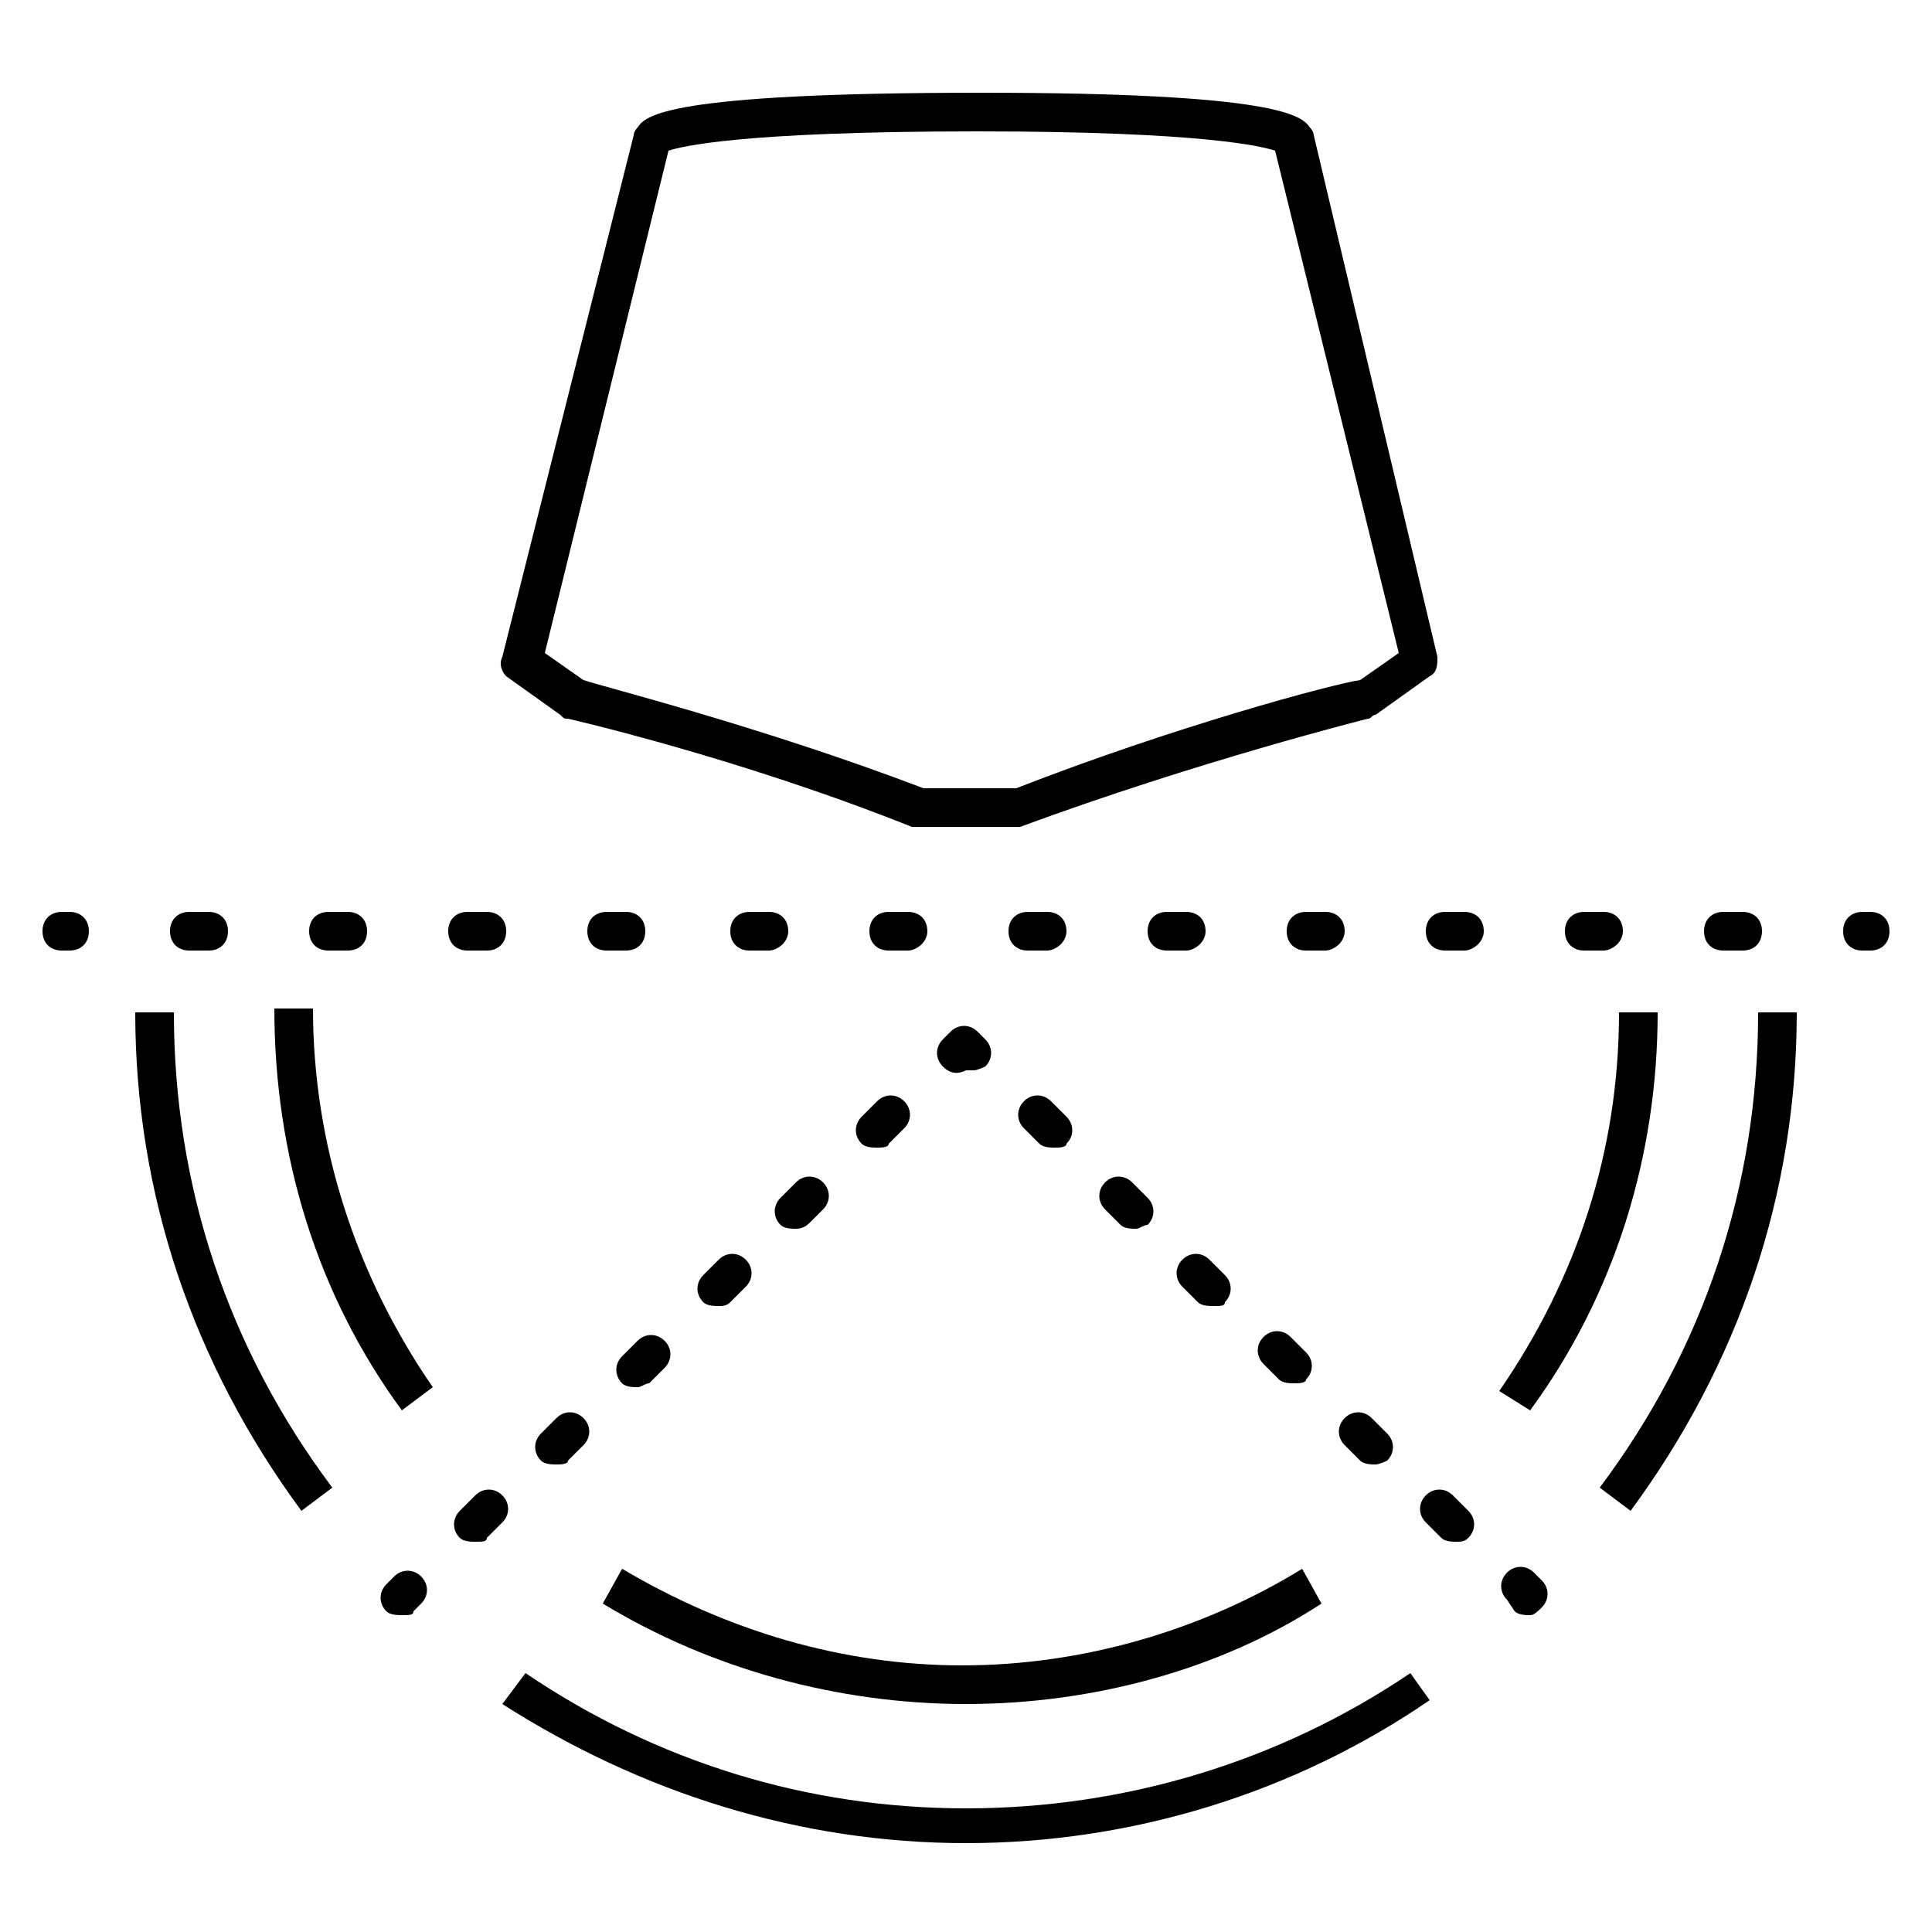 <?xml version="1.0" encoding="utf-8"?>
<!-- Generator: Adobe Illustrator 27.0.0, SVG Export Plug-In . SVG Version: 6.00 Build 0)  -->
<svg version="1.1" id="圖層_1" xmlns="http://www.w3.org/2000/svg" xmlns:xlink="http://www.w3.org/1999/xlink" x="0px" y="0px"
	 viewBox="0 0 50 50" style="enable-background:new 0 0 50 50;" xml:space="preserve">
<g>
	<g>
		<path d="M26.4,21.4h-2.6c-0.1,0-0.1,0-0.2,0c-4.5-1.8-8.9-2.8-8.9-2.8c-0.1,0-0.1,0-0.2-0.1l-1.4-1C13,17.4,12.9,17.2,13,17
			l3.4-13.5l0,0c0-0.1,0.1-0.2,0.1-0.2c0.2-0.3,0.7-0.9,8.9-0.9c7.7,0,8.3,0.6,8.5,0.9C34,3.4,34,3.5,34,3.5l0,0L37.2,17
			c0,0.2,0,0.4-0.2,0.5l-1.4,1c-0.1,0-0.1,0.1-0.2,0.1C35.4,18.6,31,19.7,26.4,21.4C26.5,21.4,26.5,21.4,26.4,21.4z M23.9,20.4h2.4
			c4.1-1.6,8.2-2.7,8.9-2.8l1-0.7L33,3.9c-0.3-0.1-1.8-0.5-7.7-0.5c-6.2,0-7.7,0.4-8,0.5l-3.2,13l1,0.7
			C15.7,17.8,19.7,18.8,23.9,20.4z M32.9,3.6L32.9,3.6L32.9,3.6z M32.9,3.5L32.9,3.5L32.9,3.5z M17.3,3.5L17.3,3.5L17.3,3.5z
			 M32.9,3.5L32.9,3.5L32.9,3.5z M32.9,3.5L32.9,3.5L32.9,3.5z M17.3,3.4L17.3,3.4L17.3,3.4z"/>
	</g>
	<g>
		<g>
			<path d="M10.4,41.8c-0.1,0-0.3,0-0.4-0.1c-0.2-0.2-0.2-0.5,0-0.7l0.2-0.2c0.2-0.2,0.5-0.2,0.7,0s0.2,0.5,0,0.7l-0.2,0.2
				C10.7,41.8,10.6,41.8,10.4,41.8z"/>
			<path d="M12.3,39.9c-0.1,0-0.3,0-0.4-0.1c-0.2-0.2-0.2-0.5,0-0.7l0.4-0.4c0.2-0.2,0.5-0.2,0.7,0s0.2,0.5,0,0.7l-0.4,0.4
				C12.6,39.9,12.5,39.9,12.3,39.9z M14.4,37.9c-0.1,0-0.3,0-0.4-0.1c-0.2-0.2-0.2-0.5,0-0.7l0.4-0.4c0.2-0.2,0.5-0.2,0.7,0
				s0.2,0.5,0,0.7l-0.4,0.4C14.7,37.9,14.5,37.9,14.4,37.9z M16.5,35.9c-0.1,0-0.3,0-0.4-0.1c-0.2-0.2-0.2-0.5,0-0.7l0.4-0.4
				c0.2-0.2,0.5-0.2,0.7,0s0.2,0.5,0,0.7l-0.4,0.4C16.7,35.8,16.6,35.9,16.5,35.9z M18.6,33.8c-0.1,0-0.3,0-0.4-0.1
				c-0.2-0.2-0.2-0.5,0-0.7l0.4-0.4c0.2-0.2,0.5-0.2,0.7,0s0.2,0.5,0,0.7l-0.4,0.4C18.8,33.8,18.7,33.8,18.6,33.8z M20.6,31.8
				c-0.1,0-0.3,0-0.4-0.1c-0.2-0.2-0.2-0.5,0-0.7l0.4-0.4c0.2-0.2,0.5-0.2,0.7,0s0.2,0.5,0,0.7L21,31.6
				C20.9,31.7,20.8,31.8,20.6,31.8z M22.7,29.7c-0.1,0-0.3,0-0.4-0.1c-0.2-0.2-0.2-0.5,0-0.7l0.4-0.4c0.2-0.2,0.5-0.2,0.7,0
				s0.2,0.5,0,0.7L23,29.6C23,29.7,22.8,29.7,22.7,29.7z"/>
			<path d="M25.2,27.7c-0.1,0-0.1,0-0.2,0c-0.2,0.1-0.4,0.1-0.6-0.1s-0.2-0.5,0-0.7l0.2-0.2c0.2-0.2,0.5-0.2,0.7,0l0.2,0.2
				c0.2,0.2,0.2,0.5,0,0.7C25.5,27.6,25.3,27.7,25.2,27.7z"/>
			<path d="M37.7,39.9c-0.1,0-0.3,0-0.4-0.1l-0.4-0.4c-0.2-0.2-0.2-0.5,0-0.7s0.5-0.2,0.7,0l0.4,0.4c0.2,0.2,0.2,0.5,0,0.7
				C37.9,39.9,37.8,39.9,37.7,39.9z M35.6,37.9c-0.1,0-0.3,0-0.4-0.1l-0.4-0.4c-0.2-0.2-0.2-0.5,0-0.7s0.5-0.2,0.7,0l0.4,0.4
				c0.2,0.2,0.2,0.5,0,0.7C35.9,37.8,35.7,37.9,35.6,37.9z M33.5,35.8c-0.1,0-0.3,0-0.4-0.1l-0.4-0.4c-0.2-0.2-0.2-0.5,0-0.7
				s0.5-0.2,0.7,0l0.4,0.4c0.2,0.2,0.2,0.5,0,0.7C33.8,35.8,33.6,35.8,33.5,35.8z M31.4,33.8c-0.1,0-0.3,0-0.4-0.1l-0.4-0.4
				c-0.2-0.2-0.2-0.5,0-0.7s0.5-0.2,0.7,0l0.4,0.4c0.2,0.2,0.2,0.5,0,0.7C31.7,33.8,31.6,33.8,31.4,33.8z M29.4,31.8
				c-0.1,0-0.3,0-0.4-0.1l-0.4-0.4c-0.2-0.2-0.2-0.5,0-0.7s0.5-0.2,0.7,0l0.4,0.4c0.2,0.2,0.2,0.5,0,0.7
				C29.6,31.7,29.5,31.8,29.4,31.8z M27.3,29.7c-0.1,0-0.3,0-0.4-0.1l-0.4-0.4c-0.2-0.2-0.2-0.5,0-0.7s0.5-0.2,0.7,0l0.4,0.4
				c0.2,0.2,0.2,0.5,0,0.7C27.6,29.7,27.4,29.7,27.3,29.7z"/>
			<path d="M39.6,41.8c-0.1,0-0.3,0-0.4-0.1L39,41.4c-0.2-0.2-0.2-0.5,0-0.7s0.5-0.2,0.7,0l0.2,0.2c0.2,0.2,0.2,0.5,0,0.7
				C39.8,41.7,39.7,41.8,39.6,41.8z"/>
		</g>
		<g>
			<path d="M7.8,39.1C5,35.3,3.5,30.9,3.5,26.2h1c0,4.5,1.4,8.7,4.1,12.3L7.8,39.1z"/>
			<path d="M25,47.7c-4.3,0-8.4-1.3-12-3.6l0.6-0.8c3.4,2.3,7.3,3.5,11.4,3.5s8.1-1.2,11.5-3.5L37,44C33.5,46.4,29.3,47.7,25,47.7z"
				/>
			<path d="M42.2,39.1l-0.8-0.6c2.7-3.6,4.1-7.8,4.1-12.3h1C46.5,30.9,45,35.3,42.2,39.1z"/>
			<path d="M10.4,36.5c-2.2-3-3.3-6.6-3.3-10.4h1c0,3.5,1.1,6.9,3.1,9.8L10.4,36.5z"/>
			<path d="M25,44.1c-3.3,0-6.6-0.9-9.4-2.6l0.5-0.9c2.7,1.6,5.7,2.5,8.8,2.5s6.2-0.9,8.8-2.5l0.5,0.9C31.6,43.2,28.3,44.1,25,44.1z
				"/>
			<path d="M39.6,36.5L38.8,36c2-2.9,3.1-6.2,3.1-9.8h1C42.9,29.9,41.8,33.5,39.6,36.5z"/>
		</g>
		<g>
			<path d="M1.8,24.6H1.6c-0.3,0-0.5-0.2-0.5-0.5s0.2-0.5,0.5-0.5h0.2c0.3,0,0.5,0.2,0.5,0.5S2.1,24.6,1.8,24.6z"/>
			<path d="M45.1,24.6h-0.5c-0.3,0-0.5-0.2-0.5-0.5s0.2-0.5,0.5-0.5h0.5c0.3,0,0.5,0.2,0.5,0.5S45.4,24.6,45.1,24.6z M41.5,24.6H41
				c-0.3,0-0.5-0.2-0.5-0.5s0.2-0.5,0.5-0.5h0.5c0.3,0,0.5,0.2,0.5,0.5S41.7,24.6,41.5,24.6z M37.9,24.6h-0.5
				c-0.3,0-0.5-0.2-0.5-0.5s0.2-0.5,0.5-0.5h0.5c0.3,0,0.5,0.2,0.5,0.5S38.1,24.6,37.9,24.6z M34.3,24.6h-0.5
				c-0.3,0-0.5-0.2-0.5-0.5s0.2-0.5,0.5-0.5h0.5c0.3,0,0.5,0.2,0.5,0.5S34.5,24.6,34.3,24.6z M30.7,24.6h-0.5
				c-0.3,0-0.5-0.2-0.5-0.5s0.2-0.5,0.5-0.5h0.5c0.3,0,0.5,0.2,0.5,0.5S30.9,24.6,30.7,24.6z M27.1,24.6h-0.5
				c-0.3,0-0.5-0.2-0.5-0.5s0.2-0.5,0.5-0.5h0.5c0.3,0,0.5,0.2,0.5,0.5S27.3,24.6,27.1,24.6z M23.5,24.6H23c-0.3,0-0.5-0.2-0.5-0.5
				s0.2-0.5,0.5-0.5h0.5c0.3,0,0.5,0.2,0.5,0.5S23.7,24.6,23.5,24.6z M19.9,24.6h-0.5c-0.3,0-0.5-0.2-0.5-0.5s0.2-0.5,0.5-0.5h0.5
				c0.3,0,0.5,0.2,0.5,0.5S20.1,24.6,19.9,24.6z M16.2,24.6h-0.5c-0.3,0-0.5-0.2-0.5-0.5s0.2-0.5,0.5-0.5h0.5c0.3,0,0.5,0.2,0.5,0.5
				S16.5,24.6,16.2,24.6z M12.6,24.6h-0.5c-0.3,0-0.5-0.2-0.5-0.5s0.2-0.5,0.5-0.5h0.5c0.3,0,0.5,0.2,0.5,0.5S12.9,24.6,12.6,24.6z
				 M9,24.6H8.5c-0.3,0-0.5-0.2-0.5-0.5s0.2-0.5,0.5-0.5H9c0.3,0,0.5,0.2,0.5,0.5S9.3,24.6,9,24.6z M5.4,24.6H4.9
				c-0.3,0-0.5-0.2-0.5-0.5s0.2-0.5,0.5-0.5h0.5c0.3,0,0.5,0.2,0.5,0.5S5.7,24.6,5.4,24.6z"/>
			<path d="M48.4,24.6h-0.2c-0.3,0-0.5-0.2-0.5-0.5s0.2-0.5,0.5-0.5h0.2c0.3,0,0.5,0.2,0.5,0.5S48.7,24.6,48.4,24.6z"/>
		</g>
	</g>
</g>
</svg>
